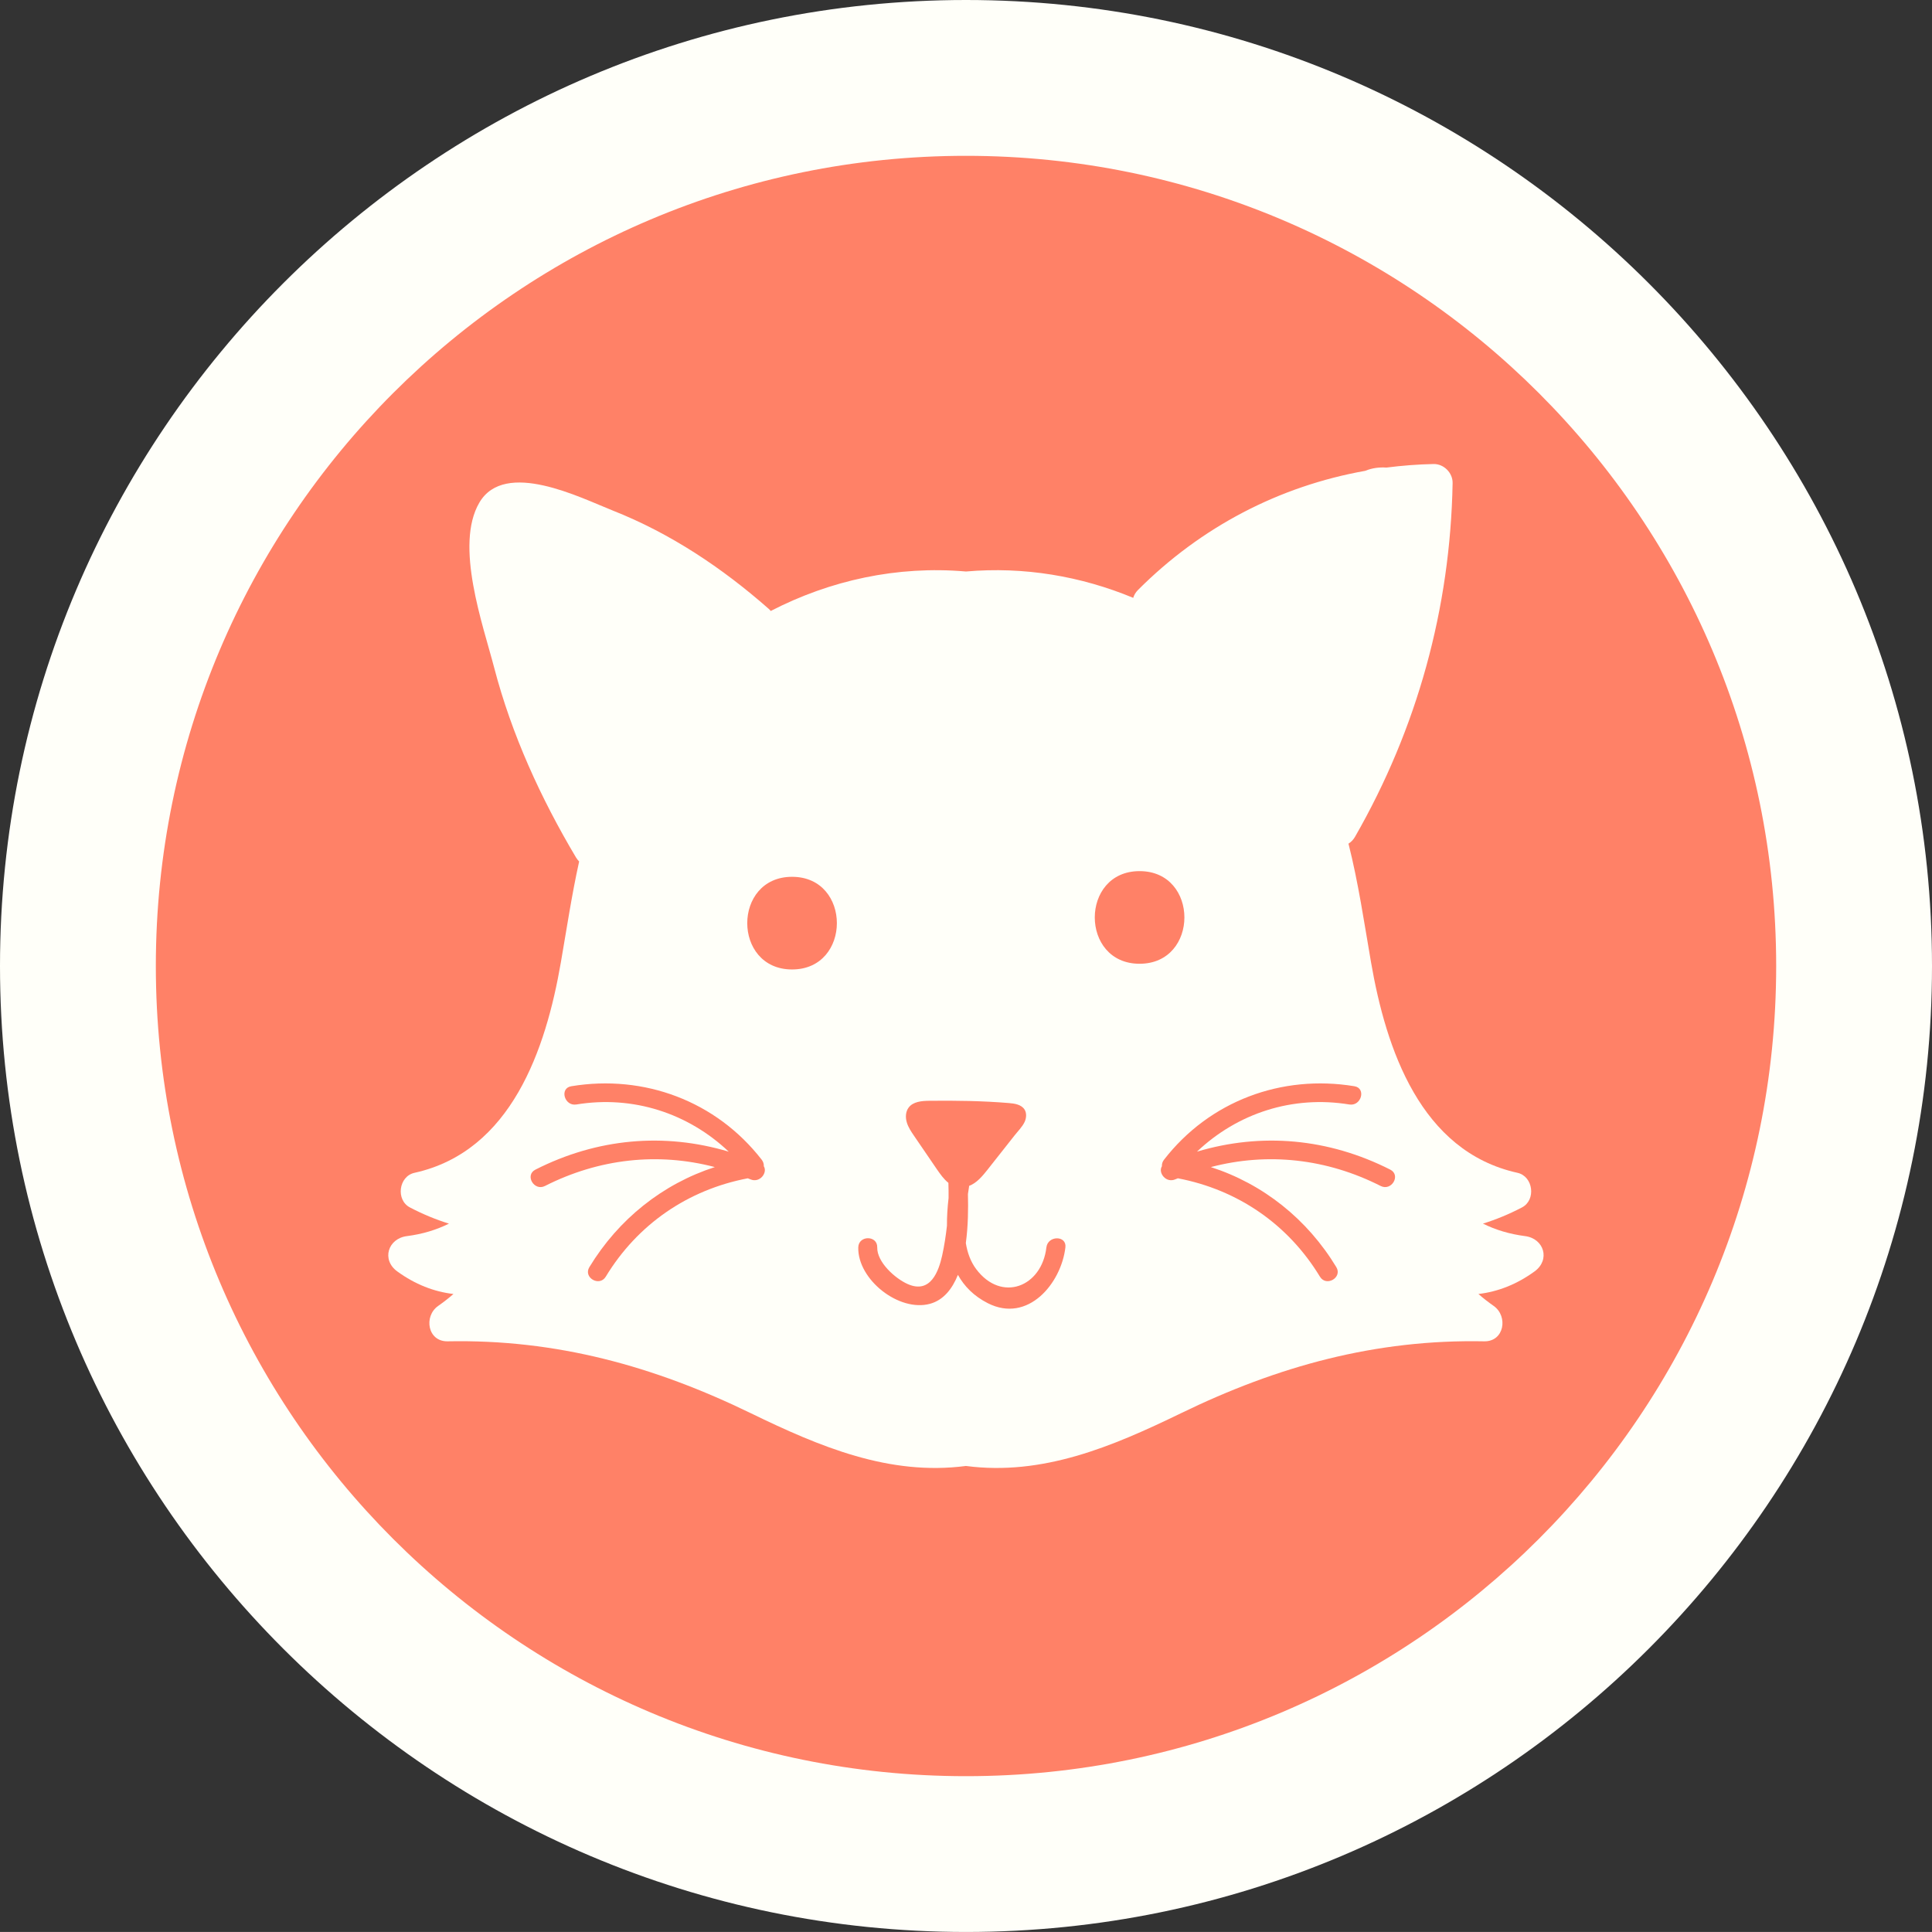 <?xml version="1.0" encoding="utf-8"?>
<!-- Generator: Adobe Illustrator 16.0.0, SVG Export Plug-In . SVG Version: 6.00 Build 0)  -->
<!DOCTYPE svg PUBLIC "-//W3C//DTD SVG 1.1//EN" "http://www.w3.org/Graphics/SVG/1.1/DTD/svg11.dtd">
<svg version="1.1" id="Layer_1" xmlns="http://www.w3.org/2000/svg" xmlns:xlink="http://www.w3.org/1999/xlink" x="0px" y="0px"
	 width="123.344px" height="123.342px" viewBox="0 0 123.344 123.342" enable-background="new 0 0 123.344 123.342"
	 xml:space="preserve">
<rect x="0" y="0" width="123.344" height="123.342" fill="#333333" stroke="none"/>
<g>
	<path fill="#FFFFF9" d="M61.672,123.342C27.665,123.342,0,95.676,0,61.672C0,27.665,27.665,0,61.672,0
		c34.004,0,61.672,27.665,61.672,61.672C123.344,95.678,95.676,123.342,61.672,123.342"/>
	<path fill="#FF8167" d="M113.396,61.672c0,28.565-23.158,51.724-51.724,51.724S9.949,90.237,9.949,61.672
		c0-28.568,23.157-51.725,51.723-51.724C90.237,9.948,113.396,33.104,113.396,61.672"/>
	<path fill="#FFFFF9" d="M97.363,78.916c-0.992-0.129-1.872-0.394-2.688-0.797c0.846-0.263,1.666-0.602,2.491-1.033
		c0.915-0.475,0.722-1.988-0.287-2.211c-6.19-1.367-8.389-7.896-9.349-13.441c-0.433-2.507-0.809-5.086-1.439-7.573
		c0.157-0.099,0.298-0.233,0.414-0.432c3.98-6.934,6.088-14.599,6.234-22.593c0.009-0.651-0.562-1.224-1.215-1.212
		c-1.014,0.021-2.019,0.101-3.012,0.227c-0.459-0.032-0.919,0.029-1.354,0.208c-5.479,0.975-10.484,3.576-14.504,7.605
		c-0.16,0.16-0.255,0.331-0.306,0.504c-3.328-1.381-6.967-2.007-10.679-1.682c-4.391-0.382-8.674,0.564-12.463,2.52
		c-0.042-0.048-0.082-0.098-0.136-0.142c-2.967-2.611-6.27-4.817-9.96-6.274c-2.033-0.804-6.881-3.28-8.507-0.501
		c-1.595,2.723,0.235,7.798,0.948,10.542c1.115,4.27,2.979,8.339,5.227,12.119c0.062,0.099,0.128,0.178,0.196,0.25
		c-0.472,2.131-0.797,4.309-1.166,6.435c-0.957,5.547-3.159,12.074-9.348,13.441c-1.01,0.223-1.202,1.736-0.287,2.211
		c0.824,0.432,1.646,0.771,2.49,1.033c-0.815,0.403-1.694,0.669-2.687,0.797c-1.207,0.154-1.637,1.511-0.612,2.255
		c1.138,0.825,2.333,1.292,3.585,1.44c-0.301,0.262-0.621,0.514-0.979,0.764c-0.933,0.658-0.674,2.282,0.61,2.257
		c6.94-0.138,13.171,1.582,19.369,4.597c4.399,2.137,8.823,4.002,13.718,3.361c4.892,0.641,9.318-1.225,13.717-3.361
		c6.2-3.015,12.433-4.734,19.369-4.597c1.287,0.025,1.542-1.599,0.611-2.257c-0.357-0.25-0.68-0.502-0.978-0.764
		c1.251-0.148,2.447-0.616,3.583-1.44C98.996,80.427,98.572,79.07,97.363,78.916"/>
	<path fill="#FF8167" d="M66.805,79.635c-0.294,2.528-2.863,3.538-4.48,1.393c-0.368-0.492-0.566-1.064-0.664-1.67
		c0.149-1.093,0.159-2.225,0.134-3.127c0.025-0.161,0.05-0.324,0.073-0.477c0.001-0.015-0.003-0.026-0.002-0.041
		c0.497-0.189,0.855-0.629,1.19-1.048l0.243-0.31c0.267-0.342,0.538-0.682,0.807-1.021c0.211-0.273,0.432-0.551,0.648-0.823
		c0.221-0.284,0.512-0.563,0.665-0.894c0.109-0.247,0.134-0.553-0.009-0.781c-0.203-0.318-0.626-0.384-0.998-0.414
		c-1.691-0.141-3.386-0.163-5.084-0.145c-0.48,0.006-1.03,0.049-1.319,0.434c-0.197,0.264-0.212,0.631-0.116,0.945
		c0.092,0.314,0.278,0.589,0.464,0.861c0.482,0.703,0.962,1.407,1.441,2.111c0.219,0.315,0.45,0.652,0.75,0.888
		c0.013,0.323,0.013,0.646,0.012,0.966c-0.069,0.587-0.108,1.182-0.104,1.771c-0.072,0.635-0.166,1.273-0.308,1.913
		c-0.218,0.966-0.726,2.466-2.202,1.81c-0.793-0.352-1.964-1.391-1.941-2.341c0.017-0.779-1.191-0.778-1.211,0
		c-0.048,2.061,2.604,4.145,4.584,3.602c0.854-0.237,1.413-0.942,1.778-1.847c0.405,0.729,1.013,1.355,1.911,1.811
		c2.562,1.297,4.684-1.267,4.951-3.566C68.108,78.861,66.897,78.869,66.805,79.635"/>
	<path fill="#FF8167" d="M88.758,74.672c-3.948-2.002-8.221-2.378-12.341-1.147c2.586-2.452,6.104-3.608,9.729-3.012
		c0.764,0.124,1.089-1.041,0.324-1.165c-4.653-0.768-9.253,0.947-12.155,4.689c-0.106,0.134-0.142,0.279-0.136,0.42
		c-0.258,0.411,0.258,1.091,0.85,0.836c0.059-0.023,0.114-0.043,0.171-0.067c3.812,0.728,7.036,2.928,9.068,6.28
		c0.403,0.666,1.452,0.057,1.046-0.61c-1.856-3.065-4.672-5.307-8.01-6.387c3.626-0.954,7.397-0.541,10.84,1.206
		C88.841,76.069,89.454,75.024,88.758,74.672"/>
	<path fill="#FF8167" d="M34.183,74.672c3.946-2.002,8.218-2.378,12.342-1.147c-2.589-2.452-6.106-3.608-9.73-3.012
		c-0.764,0.124-1.093-1.041-0.321-1.165c4.652-0.768,9.246,0.947,12.154,4.689c0.104,0.134,0.143,0.279,0.136,0.42
		c0.256,0.411-0.258,1.091-0.852,0.836c-0.058-0.023-0.115-0.043-0.171-0.067c-3.816,0.728-7.036,2.928-9.068,6.28
		c-0.404,0.666-1.454,0.057-1.046-0.61c1.861-3.065,4.676-5.307,8.009-6.387c-3.631-0.954-7.396-0.541-10.843,1.206
		C34.1,76.069,33.485,75.024,34.183,74.672"/>
	<path fill="#FF8167" d="M72.754,55.615c-3.814,0-3.814,5.914,0,5.914C76.569,61.528,76.569,55.615,72.754,55.615"/>
	<path fill="#FF8167" d="M50.568,55.978c-3.815,0-3.815,5.915,0,5.915C54.382,61.893,54.382,55.978,50.568,55.978"/>
</g>
<g>
</g>
<g>
</g>
<g>
</g>
<g>
</g>
<g>
</g>
<g>
</g>
</svg>
